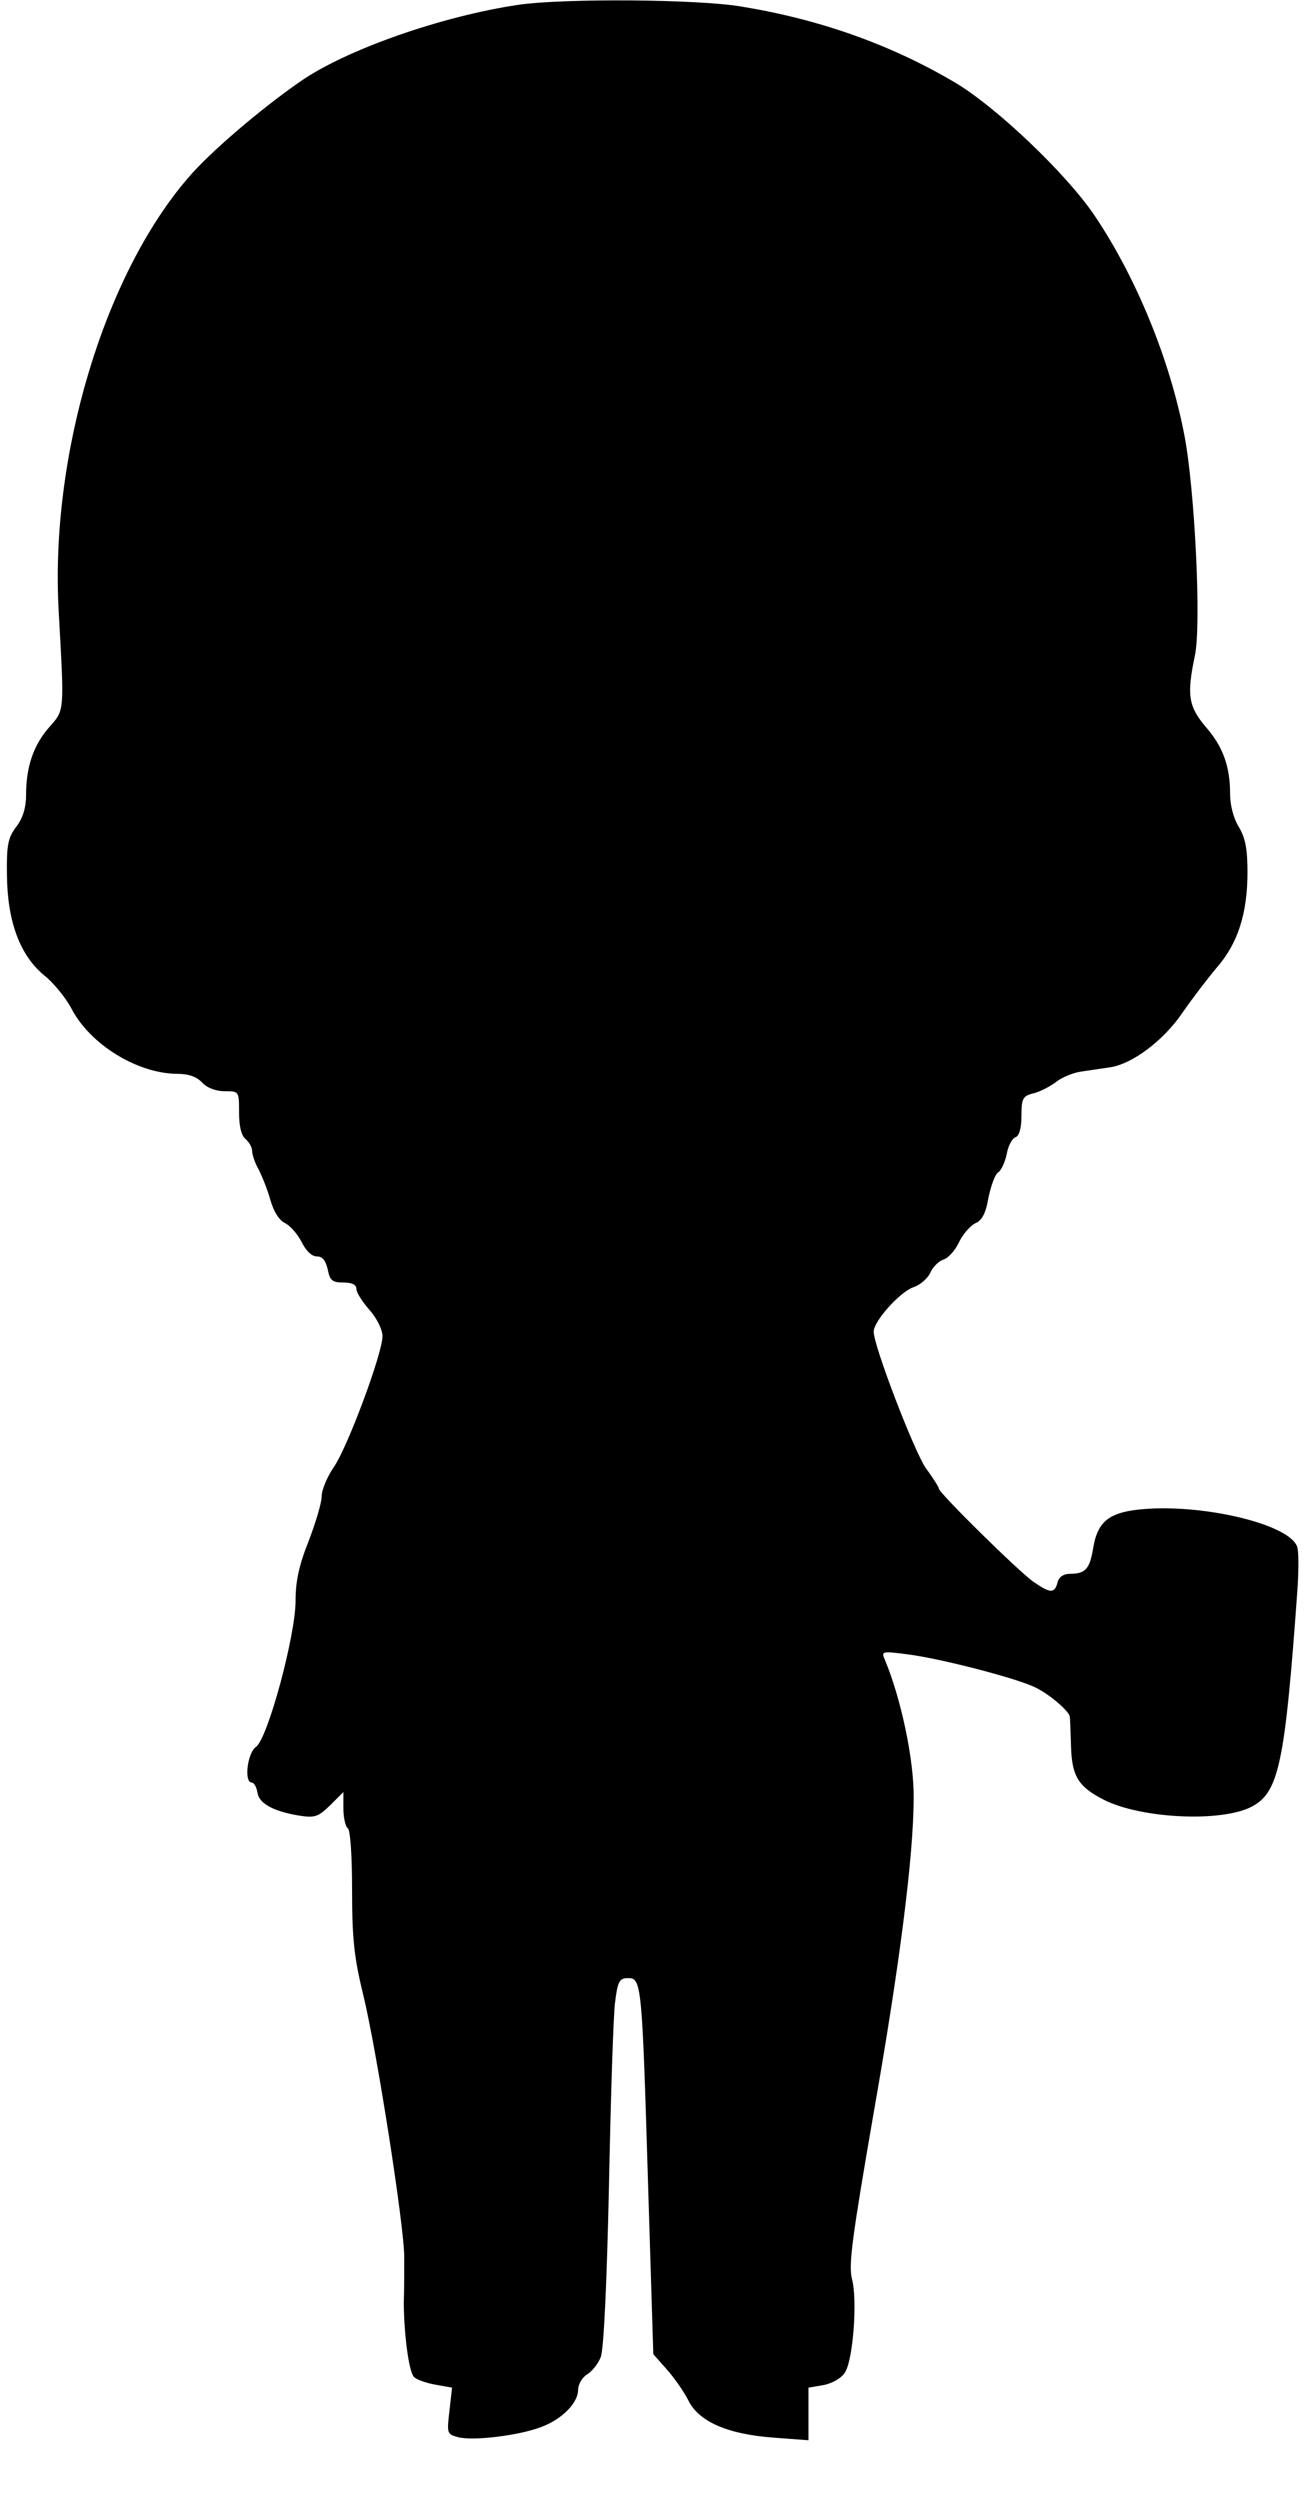 <?xml version="1.0" encoding="UTF-8" standalone="yes"?>
<svg version="1.0" xmlns="http://www.w3.org/2000/svg" width="300" height="575" viewBox="0 0 300 575" preserveAspectRatio="xMidYMid meet">
  <g transform="translate(0,575) scale(0.1,-0.1)" fill="#000000" stroke="none">
    <path d="M1193 5739 c-176 -26 -397 -103 -503 -177 -92 -64 -208 -163 -258
-222 -194 -226 -317 -640 -297 -995 13 -236 14 -227 -22 -268 -36 -41 -53 -91
-53 -155 0 -29 -7 -53 -22 -73 -20 -26 -23 -43 -22 -112 1 -107 30 -184 85
-230 22 -17 51 -53 64 -78 43 -82 152 -149 244 -149 25 0 44 -7 56 -20 11 -12
31 -20 52 -20 33 0 33 0 33 -49 0 -31 5 -53 15 -61 8 -7 15 -19 15 -27 0 -8 6
-27 14 -41 8 -15 21 -47 28 -72 8 -28 21 -48 35 -54 11 -6 28 -25 37 -43 10
-20 23 -33 35 -33 13 0 20 -9 25 -30 5 -25 10 -30 36 -30 20 0 30 -5 30 -15 0
-8 14 -30 30 -48 17 -19 30 -46 30 -60 0 -40 -79 -252 -111 -300 -16 -23 -29
-54 -29 -69 0 -15 -14 -61 -30 -103 -22 -55 -30 -92 -30 -137 0 -80 -64 -317
-91 -336 -20 -14 -28 -82 -10 -82 5 0 11 -10 13 -22 3 -26 36 -44 95 -54 38
-6 45 -3 73 24 l30 30 0 -38 c0 -21 5 -42 10 -45 6 -4 10 -63 10 -143 0 -113
5 -156 26 -242 31 -128 94 -530 94 -602 0 -29 0 -75 -1 -103 0 -69 11 -158 23
-172 5 -6 27 -14 49 -18 l39 -7 -6 -53 c-6 -52 -6 -54 20 -61 36 -9 139 4 190
23 49 18 86 56 86 86 0 12 9 28 20 35 12 7 26 25 32 40 7 17 14 167 19 394 4
201 10 391 14 422 6 49 10 56 30 56 31 0 32 -12 46 -475 l12 -390 31 -35 c17
-19 40 -52 50 -72 24 -48 89 -77 196 -85 l80 -6 0 60 0 61 35 6 c20 4 41 16
49 29 19 30 29 168 16 215 -8 33 0 93 51 388 58 330 91 585 91 719 1 86 -29
229 -67 319 -8 18 -4 18 51 11 75 -9 261 -57 299 -78 32 -16 74 -53 76 -65 1
-4 2 -35 3 -69 2 -69 17 -93 76 -123 85 -43 269 -52 339 -16 63 33 77 96 106
501 3 45 3 89 -1 98 -21 55 -240 103 -378 83 -59 -9 -82 -31 -91 -87 -8 -48
-18 -59 -53 -59 -15 0 -26 -7 -29 -20 -7 -26 -17 -25 -56 2 -34 24 -217 204
-217 214 0 3 -13 24 -30 47 -27 39 -120 281 -120 314 0 24 60 91 91 102 16 5
34 21 40 35 6 13 20 26 30 29 10 3 26 20 35 39 9 19 26 38 37 44 16 6 25 23
31 59 6 28 15 53 22 58 7 4 16 23 20 42 3 18 12 36 20 39 9 3 14 21 14 50 0
39 3 45 27 51 14 3 37 15 51 25 13 11 39 22 58 25 19 3 49 7 68 10 52 8 123
62 166 125 22 32 58 79 79 104 49 56 71 125 71 220 0 53 -5 79 -20 104 -12 19
-20 50 -20 75 0 64 -16 109 -56 155 -40 47 -44 74 -25 164 15 71 0 380 -24
506 -33 173 -110 362 -206 505 -65 97 -230 254 -325 309 -148 87 -311 144
-489 173 -100 17 -408 19 -512 4z"/>
  </g>
</svg>